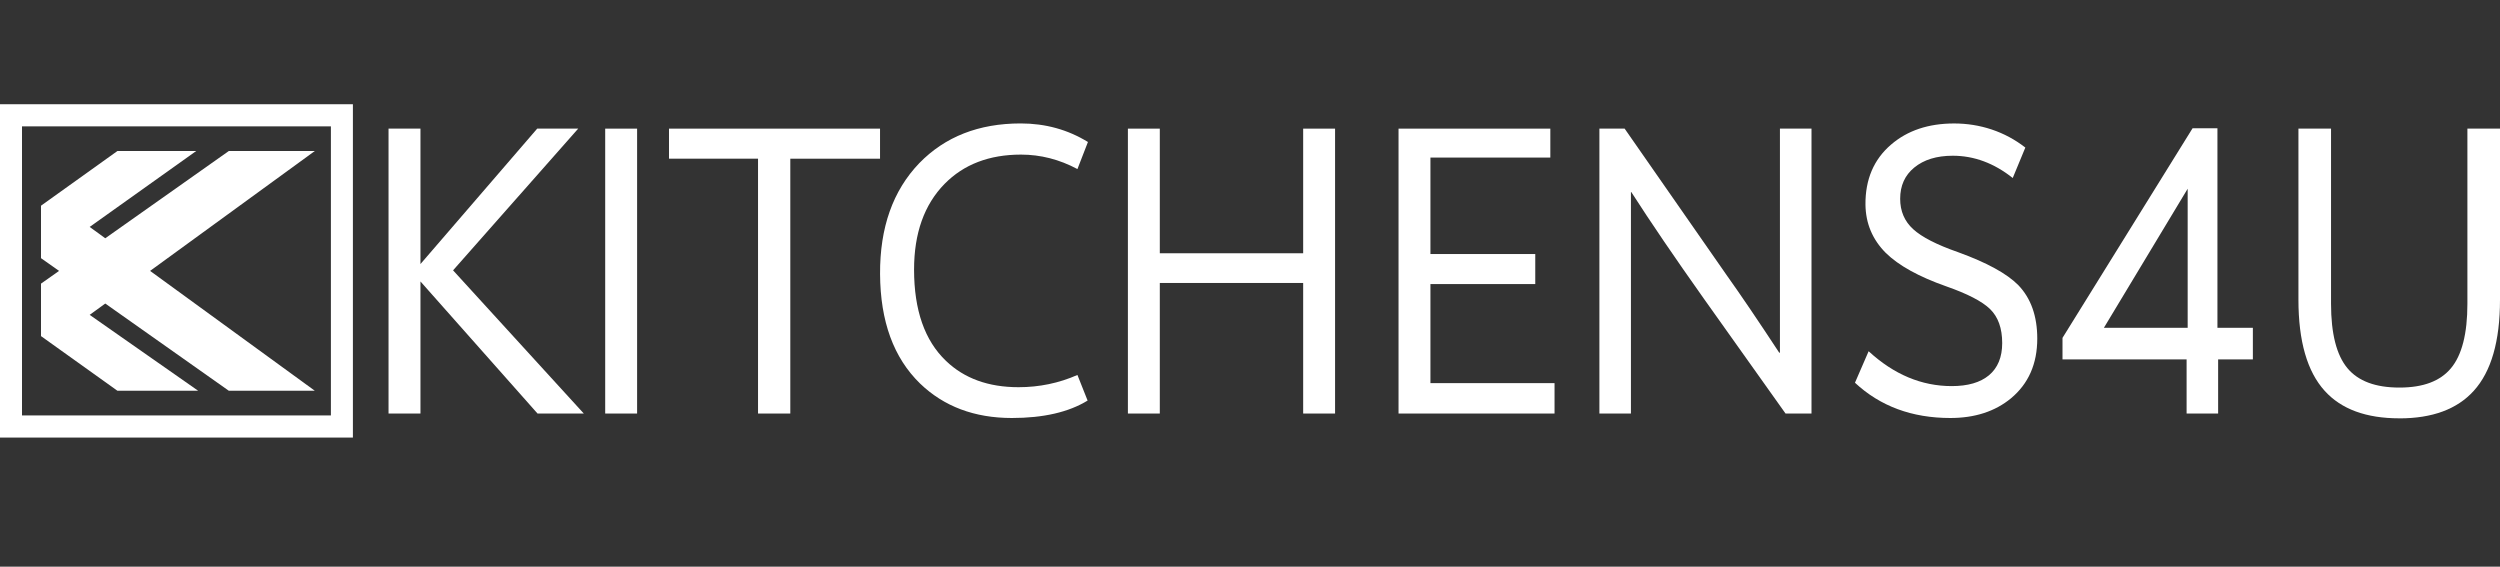 <svg xmlns="http://www.w3.org/2000/svg" width="75" height="17" viewBox="0 0 75 17" fill="none"><rect x="0" y="0" width="75" height="17" fill="#333333" stroke="none"/><path d="M12.614 3.859V7.921L16.116 3.859H17.346L13.592 8.11L17.514 12.406H16.126L12.614 8.444V12.406H11.656V3.859H12.614Z" fill="white"></path><path d="M18.156 3.859H19.113V12.406H18.156V3.859Z" fill="white"></path><path d="M20.07 4.76V3.859H26.401V4.761H23.709V12.406H22.741V4.76H20.07Z" fill="white"></path><path d="M30.356 12.54C29.234 12.54 28.316 12.194 27.601 11.505C26.808 10.733 26.409 9.639 26.402 8.222C26.394 6.827 26.787 5.718 27.579 4.894C28.351 4.101 29.364 3.703 30.619 3.703C31.362 3.703 32.035 3.889 32.638 4.26L32.323 5.072C31.783 4.783 31.218 4.638 30.63 4.638C29.676 4.638 28.912 4.932 28.337 5.517C27.727 6.14 27.422 6.997 27.422 8.088C27.422 9.305 27.741 10.217 28.379 10.826C28.926 11.352 29.652 11.616 30.556 11.616C31.18 11.616 31.769 11.493 32.323 11.249L32.628 12.017C32.06 12.365 31.303 12.54 30.356 12.54H30.356Z" fill="white"></path><path d="M39.095 8.489H34.794V12.406H33.837V3.859H34.794V7.598H39.095V3.859H40.052V12.406H39.095V8.489Z" fill="white"></path><path d="M41.956 3.859H46.51V4.727H42.913V7.621H46.058V8.522H42.913V11.494H46.636V12.406H41.956V3.859Z" fill="white"></path><path d="M47.982 12.406V3.859H48.739L51.8 8.255C52.228 8.856 52.753 9.631 53.377 10.581H53.398V3.859H54.345V12.406H53.566L51.105 8.945C50.243 7.728 49.521 6.668 48.939 5.762H48.928V12.406H47.982L47.982 12.406Z" fill="white"></path><path d="M58.51 12.54C57.36 12.54 56.406 12.187 55.649 11.482L56.059 10.537C56.816 11.234 57.647 11.583 58.552 11.583C59.036 11.583 59.407 11.475 59.667 11.26C59.933 11.038 60.066 10.715 60.066 10.292C60.066 9.847 59.944 9.506 59.698 9.268C59.459 9.038 59.021 8.812 58.383 8.589C57.563 8.3 56.96 7.966 56.574 7.588C56.175 7.187 55.971 6.705 55.964 6.141C55.957 5.384 56.213 4.783 56.732 4.338C57.223 3.915 57.854 3.704 58.625 3.704C59.397 3.704 60.143 3.945 60.76 4.427L60.382 5.34C59.821 4.894 59.221 4.672 58.583 4.672C58.099 4.672 57.714 4.791 57.426 5.028C57.146 5.258 57.005 5.57 57.005 5.963C57.005 6.334 57.135 6.638 57.395 6.875C57.654 7.113 58.103 7.342 58.741 7.565C59.603 7.877 60.206 8.207 60.55 8.555C60.928 8.949 61.118 9.483 61.118 10.158C61.118 10.915 60.855 11.512 60.329 11.95C59.852 12.343 59.246 12.54 58.51 12.54Z" fill="white"></path><path d="M65.598 12.406V10.781H61.875V10.136L65.777 3.848H66.523V9.835H67.586V10.781H66.544V12.406H65.598ZM63.116 9.835H65.63V5.662L63.116 9.835V9.835Z" fill="white"></path><path d="M71.982 12.55C70.986 12.55 70.239 12.276 69.742 11.727C69.216 11.148 68.953 10.236 68.953 8.989V3.859H69.931V9.112C69.931 10.01 70.096 10.655 70.425 11.048C70.748 11.434 71.266 11.627 71.982 11.627C72.697 11.627 73.205 11.434 73.528 11.048C73.857 10.655 74.022 10.01 74.022 9.112V3.859H75V8.99C75 10.236 74.737 11.149 74.211 11.727C73.713 12.276 72.97 12.551 71.982 12.551V12.55Z" fill="white"></path><path d="M10.587 13.127H0V3.127H10.587V13.127ZM0.66 12.463H9.927V3.791H0.66V12.463Z" fill="white"></path><path d="M9.445 4.53H6.865L3.158 7.148L2.69 6.808L5.887 4.53H3.523L1.23 6.171V7.745L1.772 8.127L1.23 8.509V10.083L3.523 11.723H5.945L2.69 9.446L3.158 9.106L6.865 11.723H9.445L4.503 8.127L9.445 4.53Z" fill="white"></path></svg>
